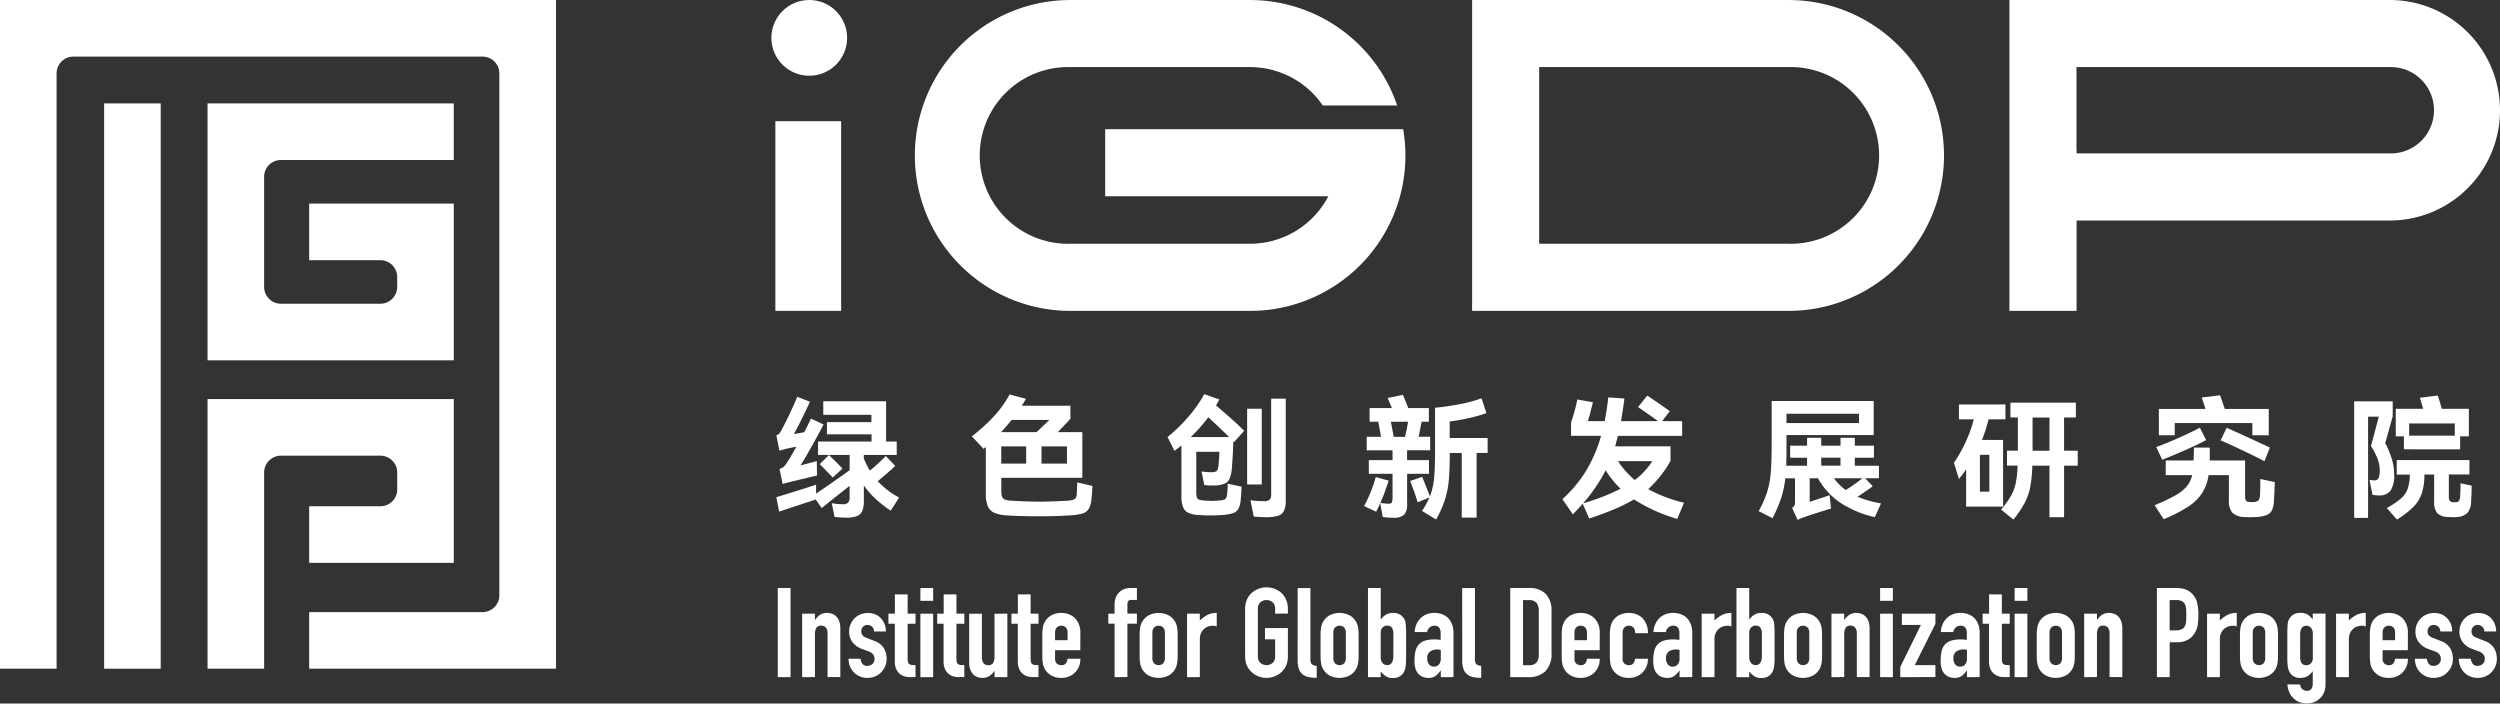 <svg xmlns="http://www.w3.org/2000/svg" width="188.195" height="52.961" viewBox="0 0 188.195 52.961"><rect x="0" y="0" width="188.195" height="52.961" fill="#333333" stroke="none"/><g id="Grupo_5" data-name="Grupo 5" transform="translate(-152.34 -379.65)"><g id="Grupo_1" data-name="Grupo 1" transform="translate(152.34 379.65)"><path id="Trazado_1" data-name="Trazado 1" d="M180.7,405.47v-8.286a1.265,1.265,0,0,1,1.265-1.265h13.012v-4.26H176.441V411h18.537V399.2H184.092v4.26h5.361a1.265,1.265,0,0,1,1.265,1.265v.748a1.265,1.265,0,0,1-1.265,1.265h-7.487A1.265,1.265,0,0,1,180.7,405.47Z" transform="translate(-160.818 -383.874)" fill="#fff"></path><rect id="Rect&#xE1;ngulo_1" data-name="Rect&#xE1;ngulo 1" width="4.259" height="42.553" transform="translate(7.838 7.785)" fill="#fff"></rect><path id="Trazado_2" data-name="Trazado 2" d="M152.34,379.65v50.338h4.26V385.175a1.265,1.265,0,0,1,1.265-1.265h30.8a1.265,1.265,0,0,1,1.265,1.265v39.288a1.265,1.265,0,0,1-1.265,1.265H175.614v4.26h18.579V379.65Z" transform="translate(-152.34 -379.65)" fill="#fff"></path><path id="Trazado_3" data-name="Trazado 3" d="M189.453,434.063h-5.361v4.26h10.886V425.995H176.442v14.181h0v6.114h4.26v-4.843h0V431.52a1.266,1.266,0,0,1,1.266-1.265h7.486a1.266,1.266,0,0,1,1.266,1.265V432.8A1.266,1.266,0,0,1,189.453,434.063Z" transform="translate(-160.818 -395.953)" fill="#fff"></path></g><g id="Grupo_2" data-name="Grupo 2" transform="translate(210.408 379.65)"><rect id="Rect&#xE1;ngulo_2" data-name="Rect&#xE1;ngulo 2" width="4.95" height="14.278" transform="translate(0.301 9.122)" fill="#fff"></rect><circle id="Elipse_1" data-name="Elipse 1" cx="2.851" cy="2.851" r="2.851" fill="#fff"></circle><path id="Trazado_4" data-name="Trazado 4" d="M347.117,384.7a6.652,6.652,0,1,1,0,13.3H328.342V384.7h18.775m0-5.048H323.294v23.4h23.823a11.7,11.7,0,0,0,0-23.4Z" transform="translate(-270.544 -379.65)" fill="#fff"></path><path id="Trazado_5" data-name="Trazado 5" d="M414.321,379.65H385.69v16.6h0v6.8h5.057v-6.8h23.573a8.3,8.3,0,0,0,8.3-8.3h0A8.3,8.3,0,0,0,414.321,379.65Zm0,11.55H390.747v-.29h-.009V384.7h23.582a3.251,3.251,0,1,1,0,6.5Z" transform="translate(-292.493 -379.65)" fill="#fff"></path><path id="Trazado_6" data-name="Trazado 6" d="M295.338,389.375H272.906v5.048h16.8A6.654,6.654,0,0,1,283.808,398h-13.53a6.652,6.652,0,1,1,0-13.3h13.53a6.645,6.645,0,0,1,5.478,2.887h5.6a11.7,11.7,0,0,0-11.077-7.935h-13.53a11.7,11.7,0,1,0,0,23.4h13.53a11.689,11.689,0,0,0,11.53-13.675Z" transform="translate(-247.779 -379.65)" fill="#fff"></path></g><g id="Grupo_3" data-name="Grupo 3" transform="translate(210.889 423.86)"><path id="Trazado_7" data-name="Trazado 7" d="M242.661,454.645v-6.707h.961v6.707Z" transform="translate(-242.661 -447.882)" fill="#fff"></path><path id="Trazado_8" data-name="Trazado 8" d="M245.494,455.662v-4.776h.961v.462h.019a1.377,1.377,0,0,1,.362-.372.936.936,0,0,1,.542-.146,1.1,1.1,0,0,1,.358.061.831.831,0,0,1,.32.2,1.022,1.022,0,0,1,.226.362,1.525,1.525,0,0,1,.085.541v3.664h-.961v-3.306a.639.639,0,0,0-.123-.414.422.422,0,0,0-.349-.151.4.4,0,0,0-.377.17.943.943,0,0,0-.1.489v3.212Z" transform="translate(-243.658 -448.899)" fill="#fff"></path><path id="Trazado_9" data-name="Trazado 9" d="M252.8,452.224a.476.476,0,0,0-.155-.367.507.507,0,0,0-.334-.123.43.43,0,0,0-.349.146.507.507,0,0,0-.123.334.554.554,0,0,0,.066.259.612.612,0,0,0,.339.231l.565.226a1.37,1.37,0,0,1,.739.565,1.558,1.558,0,0,1,.2.782,1.442,1.442,0,0,1-.108.56,1.475,1.475,0,0,1-.3.457,1.354,1.354,0,0,1-.452.311,1.45,1.45,0,0,1-.575.113,1.384,1.384,0,0,1-.979-.367,1.352,1.352,0,0,1-.32-.447,1.59,1.59,0,0,1-.132-.626h.9a.916.916,0,0,0,.136.367.418.418,0,0,0,.382.169.57.57,0,0,0,.372-.136.469.469,0,0,0,.165-.381.558.558,0,0,0-.1-.34.817.817,0,0,0-.377-.245l-.462-.169a1.57,1.57,0,0,1-.711-.5,1.286,1.286,0,0,1-.259-.815,1.377,1.377,0,0,1,.113-.56,1.362,1.362,0,0,1,.31-.447,1.269,1.269,0,0,1,.443-.288,1.505,1.505,0,0,1,.546-.1,1.408,1.408,0,0,1,.542.1,1.25,1.25,0,0,1,.428.292,1.4,1.4,0,0,1,.283.448,1.473,1.473,0,0,1,.1.55Z" transform="translate(-245.554 -448.899)" fill="#fff"></path><path id="Trazado_10" data-name="Trazado 10" d="M256,450.13v-1.451h.961v1.451h.593v.754h-.593v2.647a.823.823,0,0,0,.033.263.258.258,0,0,0,.108.142.414.414,0,0,0,.183.056c.073.006.162.009.268.009v.9h-.4a1.3,1.3,0,0,1-.551-.1.994.994,0,0,1-.353-.264,1.048,1.048,0,0,1-.193-.363,1.345,1.345,0,0,1-.061-.391v-2.9h-.48v-.754Z" transform="translate(-247.184 -448.142)" fill="#fff"></path><path id="Trazado_11" data-name="Trazado 11" d="M259.225,448.9v-.961h.961v.961Zm0,5.746v-4.776h.961v4.776Z" transform="translate(-248.488 -447.882)" fill="#fff"></path><path id="Trazado_12" data-name="Trazado 12" d="M261.666,450.13v-1.451h.961v1.451h.593v.754h-.593v2.647a.826.826,0,0,0,.032.263.26.26,0,0,0,.109.142.412.412,0,0,0,.183.056c.072.006.161.009.268.009v.9h-.4a1.305,1.305,0,0,1-.552-.1,1,1,0,0,1-.353-.264,1.047,1.047,0,0,1-.193-.363,1.347,1.347,0,0,1-.062-.391v-2.9h-.48v-.754Z" transform="translate(-249.177 -448.142)" fill="#fff"></path><path id="Trazado_13" data-name="Trazado 13" d="M267.764,450.917v4.776H266.8v-.462h-.019a1.38,1.38,0,0,1-.362.373.936.936,0,0,1-.542.145,1.1,1.1,0,0,1-.358-.061.823.823,0,0,1-.32-.2,1.019,1.019,0,0,1-.226-.362,1.521,1.521,0,0,1-.085-.542v-3.664h.961v3.306a.639.639,0,0,0,.122.415.424.424,0,0,0,.349.15.4.4,0,0,0,.377-.17.941.941,0,0,0,.1-.489v-3.213Z" transform="translate(-250.481 -448.93)" fill="#fff"></path><path id="Trazado_14" data-name="Trazado 14" d="M270.283,450.13v-1.451h.961v1.451h.593v.754h-.593v2.647a.823.823,0,0,0,.033.263.258.258,0,0,0,.108.142.414.414,0,0,0,.183.056c.073.006.162.009.268.009v.9h-.4a1.3,1.3,0,0,1-.551-.1.994.994,0,0,1-.353-.264,1.048,1.048,0,0,1-.193-.363,1.346,1.346,0,0,1-.061-.391v-2.9h-.48v-.754Z" transform="translate(-252.209 -448.142)" fill="#fff"></path><path id="Trazado_15" data-name="Trazado 15" d="M276.24,453.637h-1.9v.65a.459.459,0,0,0,.128.348.473.473,0,0,0,.344.123.378.378,0,0,0,.362-.16.858.858,0,0,0,.108-.32h.961a1.376,1.376,0,0,1-.386,1.017,1.351,1.351,0,0,1-.452.311,1.494,1.494,0,0,1-.593.113,1.469,1.469,0,0,1-.767-.188,1.277,1.277,0,0,1-.627-.933,3.513,3.513,0,0,1-.038-.537v-1.573a3.505,3.505,0,0,1,.038-.536,1.275,1.275,0,0,1,.627-.933,1.469,1.469,0,0,1,.767-.189,1.533,1.533,0,0,1,.6.113,1.344,1.344,0,0,1,.456.311,1.541,1.541,0,0,1,.377,1.064Zm-1.9-.754h.942v-.546a.581.581,0,0,0-.127-.41.5.5,0,0,0-.687,0,.581.581,0,0,0-.128.41Z" transform="translate(-253.466 -448.899)" fill="#fff"></path><path id="Trazado_16" data-name="Trazado 16" d="M281.52,454.645v-4.022h-.471v-.754h.471v-.65a1.485,1.485,0,0,1,.1-.589,1.132,1.132,0,0,1,.283-.4A.968.968,0,0,1,282.3,448a1.615,1.615,0,0,1,.457-.066h.443v.9h-.433c-.189,0-.283.11-.283.33v.7h.716v.754h-.716v4.022Z" transform="translate(-256.165 -447.882)" fill="#fff"></path><path id="Trazado_17" data-name="Trazado 17" d="M284.682,452.488a3.509,3.509,0,0,1,.038-.536,1.276,1.276,0,0,1,.626-.933,1.656,1.656,0,0,1,1.535,0,1.275,1.275,0,0,1,.627.933,3.5,3.5,0,0,1,.038.536v1.573a3.509,3.509,0,0,1-.038.537,1.277,1.277,0,0,1-.627.933,1.661,1.661,0,0,1-1.535,0,1.279,1.279,0,0,1-.626-.933,3.517,3.517,0,0,1-.038-.537Zm.961,1.724a.58.58,0,0,0,.127.41.5.5,0,0,0,.688,0,.583.583,0,0,0,.127-.41v-1.874a.584.584,0,0,0-.127-.41.5.5,0,0,0-.688,0,.581.581,0,0,0-.127.41Z" transform="translate(-257.443 -448.899)" fill="#fff"></path><path id="Trazado_18" data-name="Trazado 18" d="M290.189,455.662v-4.776h.961v.509a2.9,2.9,0,0,1,.574-.415,1.476,1.476,0,0,1,.7-.15v1.017a.785.785,0,0,0-.292-.056,1.149,1.149,0,0,0-.325.052.846.846,0,0,0-.316.174.906.906,0,0,0-.245.32,1.134,1.134,0,0,0-.094.489v2.835Z" transform="translate(-259.38 -448.899)" fill="#fff"></path><path id="Trazado_19" data-name="Trazado 19" d="M296.931,449.49a1.718,1.718,0,0,1,.141-.716,1.508,1.508,0,0,1,.377-.518,1.579,1.579,0,0,1,.513-.3,1.709,1.709,0,0,1,1.682.3,1.575,1.575,0,0,1,.367.518,1.708,1.708,0,0,1,.141.716v.34h-.961v-.34a.638.638,0,0,0-.192-.513.714.714,0,0,0-.914,0,.636.636,0,0,0-.193.513v3.542a.638.638,0,0,0,.193.513.716.716,0,0,0,.914,0,.639.639,0,0,0,.192-.513V451.77h-.763v-.848h1.724v2.11a1.692,1.692,0,0,1-.141.725,1.494,1.494,0,0,1-.367.5,1.622,1.622,0,0,1-.522.311,1.68,1.68,0,0,1-1.159,0,1.517,1.517,0,0,1-.513-.311,1.433,1.433,0,0,1-.377-.5,1.7,1.7,0,0,1-.141-.725Z" transform="translate(-261.751 -447.851)" fill="#fff"></path><path id="Trazado_20" data-name="Trazado 20" d="M303.034,447.938h.961v5.36a.53.53,0,0,0,.1.372.627.627,0,0,0,.372.126v.9a3.054,3.054,0,0,1-.594-.052,1.016,1.016,0,0,1-.452-.2.876.876,0,0,1-.288-.4,1.966,1.966,0,0,1-.1-.683Z" transform="translate(-263.898 -447.882)" fill="#fff"></path><path id="Trazado_21" data-name="Trazado 21" d="M305.693,452.488a3.509,3.509,0,0,1,.038-.536,1.276,1.276,0,0,1,.626-.933,1.657,1.657,0,0,1,1.536,0,1.276,1.276,0,0,1,.626.933,3.505,3.505,0,0,1,.038.536v1.573a3.513,3.513,0,0,1-.038.537,1.278,1.278,0,0,1-.626.933,1.662,1.662,0,0,1-1.536,0,1.279,1.279,0,0,1-.626-.933,3.517,3.517,0,0,1-.038-.537Zm.961,1.724a.58.58,0,0,0,.127.41.5.5,0,0,0,.688,0,.58.58,0,0,0,.127-.41v-1.874a.581.581,0,0,0-.127-.41.5.5,0,0,0-.688,0,.581.581,0,0,0-.127.41Z" transform="translate(-264.833 -448.899)" fill="#fff"></path><path id="Trazado_22" data-name="Trazado 22" d="M311.2,454.645v-6.707h.961V450.3h.019a1.176,1.176,0,0,1,.381-.362,1,1,0,0,1,.5-.127,1.012,1.012,0,0,1,.542.123,1.041,1.041,0,0,1,.316.311.952.952,0,0,1,.122.4,7.335,7.335,0,0,1,.029.762v1.818a4.253,4.253,0,0,1-.038.631,1.287,1.287,0,0,1-.123.4.874.874,0,0,1-.838.452.9.9,0,0,1-.546-.141,2.381,2.381,0,0,1-.368-.349v.433Zm1.912-3.306a.767.767,0,0,0-.1-.4.393.393,0,0,0-.372-.17.449.449,0,0,0-.344.147.519.519,0,0,0-.137.371v1.856a.664.664,0,0,0,.132.429.424.424,0,0,0,.348.165.392.392,0,0,0,.358-.179.866.866,0,0,0,.113-.471Z" transform="translate(-266.771 -447.882)" fill="#fff"></path><path id="Trazado_23" data-name="Trazado 23" d="M318.583,455.662v-.489h-.019a1.782,1.782,0,0,1-.382.405.9.9,0,0,1-.541.141,1.189,1.189,0,0,1-.344-.052.883.883,0,0,1-.335-.192.922.922,0,0,1-.259-.382,1.767,1.767,0,0,1-.1-.645,3.406,3.406,0,0,1,.066-.712,1.137,1.137,0,0,1,.245-.513,1.022,1.022,0,0,1,.461-.3,2.353,2.353,0,0,1,.744-.1h.1a.557.557,0,0,1,.1.01.579.579,0,0,0,.113.009,1.255,1.255,0,0,1,.141.01v-.5a.732.732,0,0,0-.1-.4.415.415,0,0,0-.377-.161.541.541,0,0,0-.344.122.58.58,0,0,0-.2.358h-.933a1.537,1.537,0,0,1,.434-1.036,1.371,1.371,0,0,1,.452-.3,1.557,1.557,0,0,1,.594-.108,1.678,1.678,0,0,1,.565.094,1.291,1.291,0,0,1,.462.283,1.4,1.4,0,0,1,.3.471,1.768,1.768,0,0,1,.113.659v3.325Zm0-2.053a1.592,1.592,0,0,0-.264-.029.944.944,0,0,0-.532.146.59.59,0,0,0-.222.532.7.7,0,0,0,.132.443.439.439,0,0,0,.368.17.473.473,0,0,0,.381-.16.675.675,0,0,0,.137-.453Z" transform="translate(-268.672 -448.899)" fill="#fff"></path><path id="Trazado_24" data-name="Trazado 24" d="M322.141,447.938h.961v5.36a.533.533,0,0,0,.1.372.627.627,0,0,0,.372.126v.9a3.052,3.052,0,0,1-.593-.052,1.018,1.018,0,0,1-.452-.2.871.871,0,0,1-.287-.4,1.95,1.95,0,0,1-.1-.683Z" transform="translate(-270.619 -447.882)" fill="#fff"></path><path id="Trazado_25" data-name="Trazado 25" d="M327.721,454.645v-6.707h1.422a1.655,1.655,0,0,1,1.258.452,1.791,1.791,0,0,1,.428,1.282v3.137a1.868,1.868,0,0,1-.457,1.389,1.8,1.8,0,0,1-1.314.447Zm.961-5.8v4.9h.443a.711.711,0,0,0,.574-.2.978.978,0,0,0,.17-.635v-3.231a1.019,1.019,0,0,0-.16-.613.685.685,0,0,0-.584-.217Z" transform="translate(-272.582 -447.882)" fill="#fff"></path><path id="Trazado_26" data-name="Trazado 26" d="M336.556,453.637h-1.9v.65a.459.459,0,0,0,.127.348.476.476,0,0,0,.344.123.378.378,0,0,0,.362-.16.857.857,0,0,0,.108-.32h.961a1.374,1.374,0,0,1-.386,1.017,1.347,1.347,0,0,1-.452.311,1.494,1.494,0,0,1-.593.113,1.474,1.474,0,0,1-.768-.188,1.3,1.3,0,0,1-.485-.5,1.29,1.29,0,0,1-.141-.433,3.513,3.513,0,0,1-.038-.537v-1.573a3.505,3.505,0,0,1,.038-.536,1.276,1.276,0,0,1,.626-.933,1.473,1.473,0,0,1,.768-.189,1.535,1.535,0,0,1,.6.113,1.343,1.343,0,0,1,.456.311,1.544,1.544,0,0,1,.377,1.064Zm-1.9-.754h.942v-.546a.581.581,0,0,0-.127-.41.5.5,0,0,0-.688,0,.581.581,0,0,0-.127.41Z" transform="translate(-274.683 -448.899)" fill="#fff"></path><path id="Trazado_27" data-name="Trazado 27" d="M340.248,454.287a.459.459,0,0,0,.128.348.473.473,0,0,0,.344.123.378.378,0,0,0,.362-.16.859.859,0,0,0,.108-.32h.961a1.376,1.376,0,0,1-.386,1.017,1.35,1.35,0,0,1-.452.311,1.494,1.494,0,0,1-.593.113,1.469,1.469,0,0,1-.768-.188,1.277,1.277,0,0,1-.627-.933,3.517,3.517,0,0,1-.038-.537v-1.573a3.509,3.509,0,0,1,.038-.536,1.274,1.274,0,0,1,.627-.933,1.469,1.469,0,0,1,.768-.189,1.532,1.532,0,0,1,.6.113,1.352,1.352,0,0,1,.457.311,1.6,1.6,0,0,1,.377,1.1h-.961a.612.612,0,0,0-.127-.428.5.5,0,0,0-.687,0,.581.581,0,0,0-.128.41Z" transform="translate(-276.651 -448.899)" fill="#fff"></path><path id="Trazado_28" data-name="Trazado 28" d="M346.307,455.662v-.489h-.019a1.784,1.784,0,0,1-.382.405.9.9,0,0,1-.541.141,1.189,1.189,0,0,1-.344-.052.883.883,0,0,1-.334-.192.922.922,0,0,1-.259-.382,1.767,1.767,0,0,1-.1-.645,3.406,3.406,0,0,1,.066-.712,1.138,1.138,0,0,1,.245-.513,1.023,1.023,0,0,1,.462-.3,2.353,2.353,0,0,1,.744-.1h.1a.556.556,0,0,1,.1.01.579.579,0,0,0,.113.009,1.254,1.254,0,0,1,.141.01v-.5a.732.732,0,0,0-.1-.4.415.415,0,0,0-.377-.161.541.541,0,0,0-.344.122.58.58,0,0,0-.2.358h-.933a1.537,1.537,0,0,1,.434-1.036,1.37,1.37,0,0,1,.452-.3,1.558,1.558,0,0,1,.594-.108,1.678,1.678,0,0,1,.565.094,1.291,1.291,0,0,1,.462.283,1.4,1.4,0,0,1,.3.471,1.768,1.768,0,0,1,.113.659v3.325Zm0-2.053a1.592,1.592,0,0,0-.264-.029.944.944,0,0,0-.532.146.59.59,0,0,0-.222.532.7.7,0,0,0,.132.443.439.439,0,0,0,.368.17.473.473,0,0,0,.381-.16.675.675,0,0,0,.137-.453Z" transform="translate(-278.424 -448.899)" fill="#fff"></path><path id="Trazado_29" data-name="Trazado 29" d="M349.953,455.662v-4.776h.961v.509a2.9,2.9,0,0,1,.574-.415,1.476,1.476,0,0,1,.7-.15v1.017a.786.786,0,0,0-.292-.056,1.156,1.156,0,0,0-.325.052.849.849,0,0,0-.315.174.9.9,0,0,0-.245.32,1.134,1.134,0,0,0-.094.489v2.835Z" transform="translate(-280.403 -448.899)" fill="#fff"></path><path id="Trazado_30" data-name="Trazado 30" d="M353.992,454.645v-6.707h.961V450.3h.019a1.163,1.163,0,0,1,.381-.362,1,1,0,0,1,.5-.127,1.009,1.009,0,0,1,.541.123,1.027,1.027,0,0,1,.316.311.943.943,0,0,1,.123.4,7.385,7.385,0,0,1,.028.762v1.818a4.165,4.165,0,0,1-.038.631,1.27,1.27,0,0,1-.122.4.874.874,0,0,1-.838.452.9.9,0,0,1-.546-.141,2.352,2.352,0,0,1-.367-.349v.433Zm1.912-3.306a.767.767,0,0,0-.1-.4.393.393,0,0,0-.372-.17.45.45,0,0,0-.344.147.522.522,0,0,0-.136.371v1.856a.663.663,0,0,0,.132.429.426.426,0,0,0,.349.165.392.392,0,0,0,.358-.179.872.872,0,0,0,.113-.471Z" transform="translate(-281.823 -447.882)" fill="#fff"></path><path id="Trazado_31" data-name="Trazado 31" d="M359.514,452.488a3.505,3.505,0,0,1,.038-.536,1.274,1.274,0,0,1,.627-.933,1.656,1.656,0,0,1,1.535,0,1.27,1.27,0,0,1,.626.933,3.505,3.505,0,0,1,.038.536v1.573a3.513,3.513,0,0,1-.038.537,1.273,1.273,0,0,1-.626.933,1.661,1.661,0,0,1-1.535,0,1.277,1.277,0,0,1-.627-.933,3.513,3.513,0,0,1-.038-.537Zm.961,1.724a.577.577,0,0,0,.128.41.5.5,0,0,0,.687,0,.58.58,0,0,0,.127-.41v-1.874a.581.581,0,0,0-.127-.41.5.5,0,0,0-.687,0,.578.578,0,0,0-.128.41Z" transform="translate(-283.766 -448.899)" fill="#fff"></path><path id="Trazado_32" data-name="Trazado 32" d="M365.021,455.662v-4.776h.961v.462H366a1.37,1.37,0,0,1,.363-.372.934.934,0,0,1,.541-.146,1.1,1.1,0,0,1,.358.061.841.841,0,0,1,.32.2,1.032,1.032,0,0,1,.226.362,1.541,1.541,0,0,1,.084.541v3.664h-.961v-3.306a.639.639,0,0,0-.122-.414.422.422,0,0,0-.349-.151.4.4,0,0,0-.377.17.95.95,0,0,0-.1.489v3.212Z" transform="translate(-285.703 -448.899)" fill="#fff"></path><path id="Trazado_33" data-name="Trazado 33" d="M370.674,448.9v-.961h.961v.961Zm0,5.746v-4.776h.961v4.776Z" transform="translate(-287.692 -447.882)" fill="#fff"></path><path id="Trazado_34" data-name="Trazado 34" d="M373.013,455.693v-.763l1.554-3.165h-1.432v-.848h2.525v.763l-1.555,3.108h1.555v.9Z" transform="translate(-288.514 -448.93)" fill="#fff"></path><path id="Trazado_35" data-name="Trazado 35" d="M379.684,455.662v-.489h-.019a1.783,1.783,0,0,1-.382.405.9.9,0,0,1-.541.141,1.186,1.186,0,0,1-.344-.052.884.884,0,0,1-.335-.192.922.922,0,0,1-.259-.382,1.766,1.766,0,0,1-.1-.645,3.4,3.4,0,0,1,.066-.712,1.137,1.137,0,0,1,.245-.513,1.019,1.019,0,0,1,.462-.3,2.353,2.353,0,0,1,.744-.1h.1a.556.556,0,0,1,.1.01.579.579,0,0,0,.113.009,1.255,1.255,0,0,1,.141.01v-.5a.732.732,0,0,0-.1-.4.415.415,0,0,0-.377-.161.544.544,0,0,0-.344.122.579.579,0,0,0-.2.358h-.933a1.537,1.537,0,0,1,.434-1.036,1.363,1.363,0,0,1,.452-.3,1.555,1.555,0,0,1,.594-.108,1.678,1.678,0,0,1,.565.094,1.291,1.291,0,0,1,.462.283,1.4,1.4,0,0,1,.3.471,1.768,1.768,0,0,1,.113.659v3.325Zm0-2.053a1.593,1.593,0,0,0-.264-.029.944.944,0,0,0-.532.146.59.59,0,0,0-.222.532.7.7,0,0,0,.132.443.439.439,0,0,0,.368.17.473.473,0,0,0,.381-.16.679.679,0,0,0,.137-.453Z" transform="translate(-290.165 -448.899)" fill="#fff"></path><path id="Trazado_36" data-name="Trazado 36" d="M383.069,450.13v-1.451h.961v1.451h.593v.754h-.593v2.647a.823.823,0,0,0,.033.263.256.256,0,0,0,.108.142.414.414,0,0,0,.183.056c.072.006.161.009.268.009v.9h-.4a1.3,1.3,0,0,1-.551-.1,1,1,0,0,1-.353-.264,1.037,1.037,0,0,1-.193-.363,1.347,1.347,0,0,1-.062-.391v-2.9h-.48v-.754Z" transform="translate(-291.883 -448.142)" fill="#fff"></path><path id="Trazado_37" data-name="Trazado 37" d="M386.293,448.9v-.961h.961v.961Zm0,5.746v-4.776h.961v4.776Z" transform="translate(-293.186 -447.882)" fill="#fff"></path><path id="Trazado_38" data-name="Trazado 38" d="M388.865,452.488a3.505,3.505,0,0,1,.038-.536,1.278,1.278,0,0,1,.141-.434,1.3,1.3,0,0,1,.486-.5,1.656,1.656,0,0,1,1.535,0,1.275,1.275,0,0,1,.627.933,3.6,3.6,0,0,1,.037.536v1.573a3.6,3.6,0,0,1-.037.537,1.277,1.277,0,0,1-.627.933,1.661,1.661,0,0,1-1.535,0,1.3,1.3,0,0,1-.486-.5,1.275,1.275,0,0,1-.141-.433,3.513,3.513,0,0,1-.038-.537Zm.961,1.724a.58.58,0,0,0,.128.41.5.5,0,0,0,.687,0,.58.58,0,0,0,.127-.41v-1.874a.581.581,0,0,0-.127-.41.5.5,0,0,0-.687,0,.581.581,0,0,0-.128.41Z" transform="translate(-294.091 -448.899)" fill="#fff"></path><path id="Trazado_39" data-name="Trazado 39" d="M394.372,455.662v-4.776h.961v.462h.019a1.357,1.357,0,0,1,.362-.372.934.934,0,0,1,.541-.146,1.1,1.1,0,0,1,.358.061.84.84,0,0,1,.32.2,1.032,1.032,0,0,1,.226.362,1.541,1.541,0,0,1,.084.541v3.664h-.961v-3.306a.638.638,0,0,0-.122-.414.422.422,0,0,0-.349-.151.4.4,0,0,0-.377.17.95.95,0,0,0-.1.489v3.212Z" transform="translate(-296.028 -448.899)" fill="#fff"></path><path id="Trazado_40" data-name="Trazado 40" d="M402.814,454.645v-6.707h1.442a2.154,2.154,0,0,1,.7.1,1.342,1.342,0,0,1,.546.367,1.45,1.45,0,0,1,.339.617,3.86,3.86,0,0,1,.094.956,4.757,4.757,0,0,1-.052.763,1.6,1.6,0,0,1-.221.585,1.4,1.4,0,0,1-.528.513,1.775,1.775,0,0,1-.867.183h-.49v2.619Zm.961-5.8v2.28h.462a.983.983,0,0,0,.452-.085.538.538,0,0,0,.235-.236.845.845,0,0,0,.089-.348c.01-.138.014-.292.014-.462s0-.307-.01-.447a.966.966,0,0,0-.084-.372.538.538,0,0,0-.226-.245.9.9,0,0,0-.434-.085Z" transform="translate(-298.997 -447.882)" fill="#fff"></path><path id="Trazado_41" data-name="Trazado 41" d="M408.641,455.662v-4.776h.961v.509a2.864,2.864,0,0,1,.574-.415,1.475,1.475,0,0,1,.7-.15v1.017a.782.782,0,0,0-.292-.056,1.149,1.149,0,0,0-.325.052.849.849,0,0,0-.315.174.9.9,0,0,0-.245.32,1.134,1.134,0,0,0-.094.489v2.835Z" transform="translate(-301.047 -448.899)" fill="#fff"></path><path id="Trazado_42" data-name="Trazado 42" d="M412.463,452.488a3.509,3.509,0,0,1,.038-.536,1.275,1.275,0,0,1,.627-.933,1.656,1.656,0,0,1,1.535,0,1.271,1.271,0,0,1,.626.933,3.509,3.509,0,0,1,.038.536v1.573a3.517,3.517,0,0,1-.038.537,1.273,1.273,0,0,1-.626.933,1.661,1.661,0,0,1-1.535,0,1.278,1.278,0,0,1-.627-.933,3.517,3.517,0,0,1-.038-.537Zm.961,1.724a.577.577,0,0,0,.128.41.5.5,0,0,0,.687,0,.58.58,0,0,0,.127-.41v-1.874a.581.581,0,0,0-.127-.41.5.5,0,0,0-.687,0,.578.578,0,0,0-.128.41Z" transform="translate(-302.392 -448.899)" fill="#fff"></path><path id="Trazado_43" data-name="Trazado 43" d="M418.931,456.218a.531.531,0,0,0,.136.32.46.46,0,0,0,.372.151.387.387,0,0,0,.339-.146.628.628,0,0,0,.1-.372v-.942h-.019a1.166,1.166,0,0,1-.382.363,1.015,1.015,0,0,1-.513.126.862.862,0,0,1-.838-.452,1.286,1.286,0,0,1-.123-.4,4.16,4.16,0,0,1-.038-.631v-1.818a7.153,7.153,0,0,1,.029-.762.907.907,0,0,1,.443-.707.954.954,0,0,1,.537-.123,1.081,1.081,0,0,1,.306.038.935.935,0,0,1,.231.1.987.987,0,0,1,.189.155c.056.06.116.124.179.193v-.433h.961v5.36a1.618,1.618,0,0,1-.08.494,1.22,1.22,0,0,1-.259.447,1.341,1.341,0,0,1-.452.335,1.536,1.536,0,0,1-.65.126,1.565,1.565,0,0,1-.452-.071,1.178,1.178,0,0,1-.433-.24,1.339,1.339,0,0,1-.353-.429,1.9,1.9,0,0,1-.193-.692Zm0-2.026a.765.765,0,0,0,.1.4.393.393,0,0,0,.372.17.45.45,0,0,0,.344-.146.522.522,0,0,0,.137-.372v-1.855a.667.667,0,0,0-.132-.428.424.424,0,0,0-.349-.165.392.392,0,0,0-.358.179.869.869,0,0,0-.113.471Z" transform="translate(-304.329 -448.899)" fill="#fff"></path><path id="Trazado_44" data-name="Trazado 44" d="M423.622,455.662v-4.776h.961v.509a2.9,2.9,0,0,1,.574-.415,1.477,1.477,0,0,1,.7-.15v1.017a.786.786,0,0,0-.292-.056,1.156,1.156,0,0,0-.325.052.849.849,0,0,0-.315.174.9.9,0,0,0-.245.32,1.134,1.134,0,0,0-.094.489v2.835Z" transform="translate(-306.317 -448.899)" fill="#fff"></path><path id="Trazado_45" data-name="Trazado 45" d="M430.4,453.637h-1.9v.65a.459.459,0,0,0,.127.348.474.474,0,0,0,.344.123.379.379,0,0,0,.363-.16.857.857,0,0,0,.108-.32h.961a1.376,1.376,0,0,1-.386,1.017,1.354,1.354,0,0,1-.452.311,1.5,1.5,0,0,1-.594.113,1.469,1.469,0,0,1-.768-.188,1.279,1.279,0,0,1-.626-.933,3.513,3.513,0,0,1-.038-.537v-1.573a3.506,3.506,0,0,1,.038-.536,1.276,1.276,0,0,1,.626-.933,1.469,1.469,0,0,1,.768-.189,1.532,1.532,0,0,1,.6.113,1.345,1.345,0,0,1,.457.311,1.544,1.544,0,0,1,.377,1.064Zm-1.9-.754h.942v-.546a.584.584,0,0,0-.127-.41.5.5,0,0,0-.688,0,.581.581,0,0,0-.127.41Z" transform="translate(-307.692 -448.899)" fill="#fff"></path><path id="Trazado_46" data-name="Trazado 46" d="M434.689,452.224a.479.479,0,0,0-.156-.367.5.5,0,0,0-.334-.123.429.429,0,0,0-.348.146.507.507,0,0,0-.123.334.554.554,0,0,0,.066.259.609.609,0,0,0,.339.231l.565.226a1.369,1.369,0,0,1,.74.565,1.564,1.564,0,0,1,.2.782,1.442,1.442,0,0,1-.108.56,1.5,1.5,0,0,1-.3.457,1.357,1.357,0,0,1-.452.311,1.444,1.444,0,0,1-.574.113,1.383,1.383,0,0,1-.979-.367,1.344,1.344,0,0,1-.32-.447,1.59,1.59,0,0,1-.132-.626h.9a.907.907,0,0,0,.137.367.417.417,0,0,0,.381.169.569.569,0,0,0,.372-.136.467.467,0,0,0,.165-.381.562.562,0,0,0-.1-.34.823.823,0,0,0-.377-.245l-.461-.169a1.575,1.575,0,0,1-.712-.5,1.29,1.29,0,0,1-.259-.815,1.388,1.388,0,0,1,.113-.56,1.353,1.353,0,0,1,.311-.447,1.263,1.263,0,0,1,.443-.288,1.5,1.5,0,0,1,.546-.1,1.4,1.4,0,0,1,.541.1,1.245,1.245,0,0,1,.429.292,1.4,1.4,0,0,1,.283.448,1.46,1.46,0,0,1,.1.55Z" transform="translate(-309.537 -448.899)" fill="#fff"></path><path id="Trazado_47" data-name="Trazado 47" d="M439.8,452.224a.479.479,0,0,0-.156-.367.506.506,0,0,0-.335-.123.431.431,0,0,0-.349.146.507.507,0,0,0-.122.334.553.553,0,0,0,.065.259.612.612,0,0,0,.339.231l.565.226a1.374,1.374,0,0,1,.74.565,1.564,1.564,0,0,1,.2.782,1.442,1.442,0,0,1-.108.56,1.474,1.474,0,0,1-.3.457,1.354,1.354,0,0,1-.452.311,1.449,1.449,0,0,1-.575.113,1.385,1.385,0,0,1-.979-.367,1.352,1.352,0,0,1-.32-.447,1.59,1.59,0,0,1-.132-.626h.9a.908.908,0,0,0,.137.367.416.416,0,0,0,.381.169.57.57,0,0,0,.372-.136.469.469,0,0,0,.165-.381.558.558,0,0,0-.1-.34.817.817,0,0,0-.377-.245l-.462-.169a1.573,1.573,0,0,1-.711-.5,1.29,1.29,0,0,1-.259-.815,1.388,1.388,0,0,1,.113-.56,1.361,1.361,0,0,1,.31-.447,1.275,1.275,0,0,1,.443-.288,1.505,1.505,0,0,1,.546-.1,1.408,1.408,0,0,1,.542.1,1.244,1.244,0,0,1,.428.292,1.4,1.4,0,0,1,.283.448,1.473,1.473,0,0,1,.1.55Z" transform="translate(-311.337 -448.899)" fill="#fff"></path></g><g id="Grupo_4" data-name="Grupo 4" transform="translate(210.774 409.316)"><path id="Trazado_48" data-name="Trazado 48" d="M251.733,433.316l-.632.987a8.888,8.888,0,0,1-1.169-.913,6.244,6.244,0,0,1-.854-.981v1.155a1.894,1.894,0,0,1-.123.77.727.727,0,0,1-.405.38,2.228,2.228,0,0,1-.8.114q-.385,0-.878-.05l-.207-1.037a4.819,4.819,0,0,0,.829.079.527.527,0,0,0,.405-.123.676.676,0,0,0,.108-.44v-.819q-1.115.868-2.1,1.669l-.454-.642-2.754.908-.207-1.086q.642-.188,1.5-.459t1.49-.479v.672q.582-.395,1.372-.943t1.155-.824v-1.145h-2.379V429.1h4.028v-.543H246.3v-.919h3.347v-.552h-3.623v-1.017h4.728v3.03h.8v1.007h-2.478v.266a6.957,6.957,0,0,0,.454.918,12.679,12.679,0,0,0,1.2-1.1l.711.741q-.405.4-1.313,1.155A6.1,6.1,0,0,0,251.733,433.316Zm-9.013-3.534-.227-1.145a.707.707,0,0,0,.193-.114.662.662,0,0,0,.143-.192,27.874,27.874,0,0,0,1.234-2.6l.958.375q-.3.652-.637,1.333t-.577,1.1l.779-.138q.287-.543.513-1.027l.948.444q-1.106,2.083-1.737,3.08l1.224-.325.02,1.086-1.215.287-.9.217-.474.128-.237-1.135a1.018,1.018,0,0,0,.266-.114.735.735,0,0,0,.2-.212q.306-.444.81-1.342-.592.109-.879.187C242.9,429.733,242.766,429.769,242.72,429.783Zm3.732.335q.651.632,1.016,1.017l-.731.671-.642-.661-.336-.346Z" transform="translate(-242.483 -425.528)" fill="#fff"></path><path id="Trazado_49" data-name="Trazado 49" d="M274.27,432.351q-.02.563-.069.968a1.814,1.814,0,0,1-.2.745.824.824,0,0,1-.474.355,4.107,4.107,0,0,1-.953.143q-1.105.069-2.378.069t-2.389-.069a2.7,2.7,0,0,1-.918-.192.964.964,0,0,1-.489-.489,2.288,2.288,0,0,1-.153-.928v-3.544l-.168.148-.888-.948a12.257,12.257,0,0,0,1.663-1.506,7.959,7.959,0,0,0,1.18-1.643l1.234.325q-.138.248-.316.524h3.662v.987l-.948,1h1.846v3.436h-6.1v.948a1.412,1.412,0,0,0,.06.484.372.372,0,0,0,.222.212,1.845,1.845,0,0,0,.538.084q1.195.069,2.043.069t2.044-.069a2.218,2.218,0,0,0,.493-.069.346.346,0,0,0,.217-.163.866.866,0,0,0,.069-.351l.03-.8Zm-6.081-4.975q-.336.415-.79.918h2.675l.957-.918Zm-.78,1.995v1.293h1.876v-1.293Zm3.03,1.293h1.916v-1.293h-1.916Z" transform="translate(-250.47 -425.431)" fill="#fff"></path><path id="Trazado_50" data-name="Trazado 50" d="M291.542,431.25a.255.255,0,0,0,.148-.148,1.479,1.479,0,0,0,.074-.355q.059-.651.06-.987h-1.737v3a1.542,1.542,0,0,0,.04.415.267.267,0,0,0,.152.178,1.238,1.238,0,0,0,.37.069,5.862,5.862,0,0,0,.592.03,5.96,5.96,0,0,0,.6-.03,1.206,1.206,0,0,0,.36-.069.284.284,0,0,0,.158-.168,1.429,1.429,0,0,0,.064-.365q.03-.415.03-.662l1.037.227c0,.231-.02.563-.059,1a1.763,1.763,0,0,1-.183.681.726.726,0,0,1-.419.321,3.745,3.745,0,0,1-.849.134q-.414.029-.829.029t-.839-.029a2.347,2.347,0,0,1-.8-.158.79.79,0,0,1-.414-.425,2.163,2.163,0,0,1-.128-.839v-3.82l-.523.414-.523-1.046a11.55,11.55,0,0,0,1.579-1.54,9.231,9.231,0,0,0,1.184-1.688l1.136.4q-.208.385-.247.454.483.405,1.1.953t1.017.952l-.76.849-.059-.06q-.01.8-.109,2.034a2.555,2.555,0,0,1-.172.79.748.748,0,0,1-.41.384,2.362,2.362,0,0,1-.859.119q-.326,0-.632-.03l-.207-1.026a4.818,4.818,0,0,0,.741.059A.979.979,0,0,0,291.542,431.25Zm1.021-2.6q-.859-.839-1.569-1.49a12.084,12.084,0,0,1-1.323,1.49Zm1.353-2.132h1.1v5.7h-1.1Zm1.807-.76h1.1v7.65a1.894,1.894,0,0,1-.128.785.727.727,0,0,1-.449.38,3.064,3.064,0,0,1-.933.108q-.385,0-.9-.049l-.246-1.225a7.045,7.045,0,0,0,1.016.069.609.609,0,0,0,.434-.113.673.673,0,0,0,.109-.449Z" transform="translate(-258.468 -425.415)" fill="#fff"></path><path id="Trazado_51" data-name="Trazado 51" d="M315.636,431.449h-1.648v2.261a1.168,1.168,0,0,1-.217.814,1.143,1.143,0,0,1-.8.232,5.262,5.262,0,0,1-.819-.06l-.188-1.046c-.065.158-.168.375-.306.652l-.908-.425a9.28,9.28,0,0,0,.489-1.041,11.347,11.347,0,0,0,.39-1.14l.967.266a15.123,15.123,0,0,1-.622,1.678,4.47,4.47,0,0,0,.631.059c.125,0,.2-.032.237-.1a1.119,1.119,0,0,0,.049-.415v-1.737h-1.787v-1.026h1.787v-.74h-1.945v-1.017h1.076q-.04-.266-.207-1.135h-.651V426.5h1.678l-.178-.425-.138-.336,1.145-.237.266.651.138.346h1.55v1.027h-.543c-.007.046-.017.1-.03.152s-.027.124-.04.2l-.158.781h.869v1.017h-1.737v.74h1.648Zm-2.872-3.919.217,1.135h.849q.119-.454.227-1.135Zm7.285,1.224v1.125h-.829v4.867H318.1V429.88H317.2v.01q0,1.283-.079,2.083a6.933,6.933,0,0,1-.3,1.466,8.372,8.372,0,0,1-.651,1.446l-1.066-.642a5.45,5.45,0,0,0,.563-1.016l-.888.364q-.168-.6-.563-1.6l.909-.315.582,1.471a5.216,5.216,0,0,0,.311-1.368q.074-.755.074-2.127v-3.178a19.152,19.152,0,0,0,1.9-.277,10.1,10.1,0,0,0,1.6-.434l.365,1.116a10.463,10.463,0,0,1-1.278.365,14.839,14.839,0,0,1-1.486.266v1.244Z" transform="translate(-266.497 -425.447)" fill="#fff"></path><path id="Trazado_52" data-name="Trazado 52" d="M342.422,434.872a12.519,12.519,0,0,1-3.257-1.47,11.328,11.328,0,0,1-1.427.715q-.8.341-1.939.726l-.494-1.116q-.236.277-.74.8l-.79-1.145a9.488,9.488,0,0,0,1.777-2.122,10.725,10.725,0,0,0,1.136-2.645h-2.26v-1.027a7.947,7.947,0,0,0,.261-.824q.143-.528.212-.884l1.175.207c-.059.231-.123.48-.192.75s-.134.494-.193.671h1.264q.167-.8.276-1.786l1.214.089q-.1.78-.257,1.7h2.794q-.741-.533-1.51-1.056l.691-.869q.868.573,1.7,1.175l-.582.75h1.51v1.106h-4.836l-.207.79h4.166v1.1a8.545,8.545,0,0,1-1.678,2.123,11.192,11.192,0,0,0,2.695,1.026Zm-4.265-2.27a7.527,7.527,0,0,1-1.125-1.392,12.1,12.1,0,0,1-1.7,2.487A16.1,16.1,0,0,0,338.158,432.6Zm2.389-2.083h-2.586a6.5,6.5,0,0,0,1.263,1.422A5.374,5.374,0,0,0,340.547,430.519Z" transform="translate(-274.596 -425.474)" fill="#fff"></path><path id="Trazado_53" data-name="Trazado 53" d="M360.411,432.031v1.777l1.5-.5.109,1q-1.383.423-1.995.641a3.554,3.554,0,0,0-.523.217l-.414-.908a.552.552,0,0,0,.178-.178.41.41,0,0,0,.04-.187v-1.856h-.731a7.178,7.178,0,0,1-.311,1.481,11.62,11.62,0,0,1-.646,1.52l-1.046-.533a8.348,8.348,0,0,0,.637-1.441,6.8,6.8,0,0,0,.272-1.461q.068-.82.069-2.31v-3.08h7.68v2.567h-6.565v1.105q0,.475-.019,1.2h1.569v-.6h-1.274v-.909h1.274v-.592h1.066v.592h1.451v-.592h1.076v.592h1.441v.909h-1.441v.6h1.816v.948h-1.037l.572.6q-.464.346-1.145.79a8.53,8.53,0,0,0,1.767.5l-.464,1.036a7.964,7.964,0,0,1-2.606-1.09,5.416,5.416,0,0,1-1.678-1.841Zm3.712-4.156v-.7h-5.459v.7Zm-1.392,2.606H361.28v.6h1.451Zm1.658,1.549h-2.151a4.052,4.052,0,0,0,.888.889Q363.768,432.515,364.39,432.031Z" transform="translate(-282.616 -425.694)" fill="#fff"></path><path id="Trazado_54" data-name="Trazado 54" d="M382.948,434.239h-2.783v-2.8c-.237.33-.418.569-.543.721l-.375-1.224a10.612,10.612,0,0,0,.9-1.595,9.689,9.689,0,0,0,.592-1.673h-1.116v-1.116h3.5v1.116h-1.273a10.792,10.792,0,0,1-.494,1.55h1.589Zm-1.747-1.126h.71V430.34h-.71Zm7.364-3.08v1.125h-1.027v3.879h-1.1v-3.879h-1.293a10.016,10.016,0,0,1-.158,1.624,4.376,4.376,0,0,1-.414,1.18,8.567,8.567,0,0,1-.849,1.254l-.928-.751a7.276,7.276,0,0,0,.725-1,3.388,3.388,0,0,0,.37-.963,7.557,7.557,0,0,0,.148-1.348h-.8v-1.125h.819v-2.5H383.5v-1.115h4.925v1.115h-.888v2.5Zm-3.4,0h1.274v-2.5h-1.274v2.5Z" transform="translate(-290.592 -425.769)" fill="#fff"></path><path id="Trazado_55" data-name="Trazado 55" d="M411.6,432.087q-.01.287-.029.726t-.04.755a1.676,1.676,0,0,1-.153.656.741.741,0,0,1-.385.341,2.594,2.594,0,0,1-.745.148c-.211.014-.371.019-.484.019s-.27-.006-.494-.019a1.3,1.3,0,0,1-.869-.325,1.372,1.372,0,0,1-.256-.938v-1.885h-1.531a3.363,3.363,0,0,1-.484,1.352,3.605,3.605,0,0,1-1.046,1.018,11.543,11.543,0,0,1-1.846.947l-.681-1.057a13.3,13.3,0,0,0,1.575-.745,3.077,3.077,0,0,0,.854-.686,2.029,2.029,0,0,0,.395-.829H403.39v-1.106h2.1l.03-.967H406.7c.006.078.01.224.01.434q0,.346-.01.534h2.666v2.695a.667.667,0,0,0,.054.306.268.268,0,0,0,.222.119,2.2,2.2,0,0,0,.247.01.787.787,0,0,0,.444-.089.527.527,0,0,0,.148-.375q.029-.315.029-1.273Zm-5.163-3.158q-1.234.642-3.307,1.48l-.454-.957q.81-.3,1.708-.7t1.579-.76Zm-2.369-1.284v.918h-1.194v-1.984h3.514l-.287-.858,1.382-.169.356,1.027h3.307v1.984h-1.234v-.918Zm3.909.355q1.382.612,3.257,1.491l-.414,1.027q-.593-.317-1.663-.825t-1.634-.745Z" transform="translate(-298.793 -425.463)" fill="#fff"></path><path id="Trazado_56" data-name="Trazado 56" d="M428.456,432.75a1.032,1.032,0,0,1-.869.355,2.451,2.451,0,0,1-.484-.05l-.227-1.134a1.462,1.462,0,0,0,.395.049.3.3,0,0,0,.286-.168,1.509,1.509,0,0,0,.089-.632,2.365,2.365,0,0,0-.158-.814,5.22,5.22,0,0,0-.5-.972l.592-2.211h-.81v7.621h-1.046v-8.776h2.9v1.135l-.563,2.013a6.989,6.989,0,0,1,.508,1.23,4,4,0,0,1,.163,1.13A2.048,2.048,0,0,1,428.456,432.75Zm6.111-.386q0,.544-.04,1.156a1.384,1.384,0,0,1-.267.883,1.17,1.17,0,0,1-.71.321c-.158.014-.28.019-.366.019s-.246-.006-.444-.019a1.138,1.138,0,0,1-.775-.3,1.368,1.368,0,0,1-.222-.893v-2h-.731v.03a4.573,4.573,0,0,1-.2,1.392,2.651,2.651,0,0,1-.617,1,7.078,7.078,0,0,1-1.248.967l-.77-.869a6.113,6.113,0,0,0,1.071-.72,1.8,1.8,0,0,0,.5-.721,3.508,3.508,0,0,0,.168-1.076h-.987V430.44H434.4v1.086h-1.549V433.2a.52.52,0,0,0,.064.3.3.3,0,0,0,.212.108,1.026,1.026,0,0,0,.168.01.425.425,0,0,0,.306-.083.719.719,0,0,0,.1-.4c.02-.3.03-.612.03-.947Zm-5.1-2.734v-.978h-.612V426.58h2.063l-.247-.829,1.342-.168a9.716,9.716,0,0,1,.3,1h2.043v2.073H433.7v.978Zm3.83-1.027v-.917h-3.435v.917Z" transform="translate(-306.94 -425.474)" fill="#fff"></path></g></g></svg>
